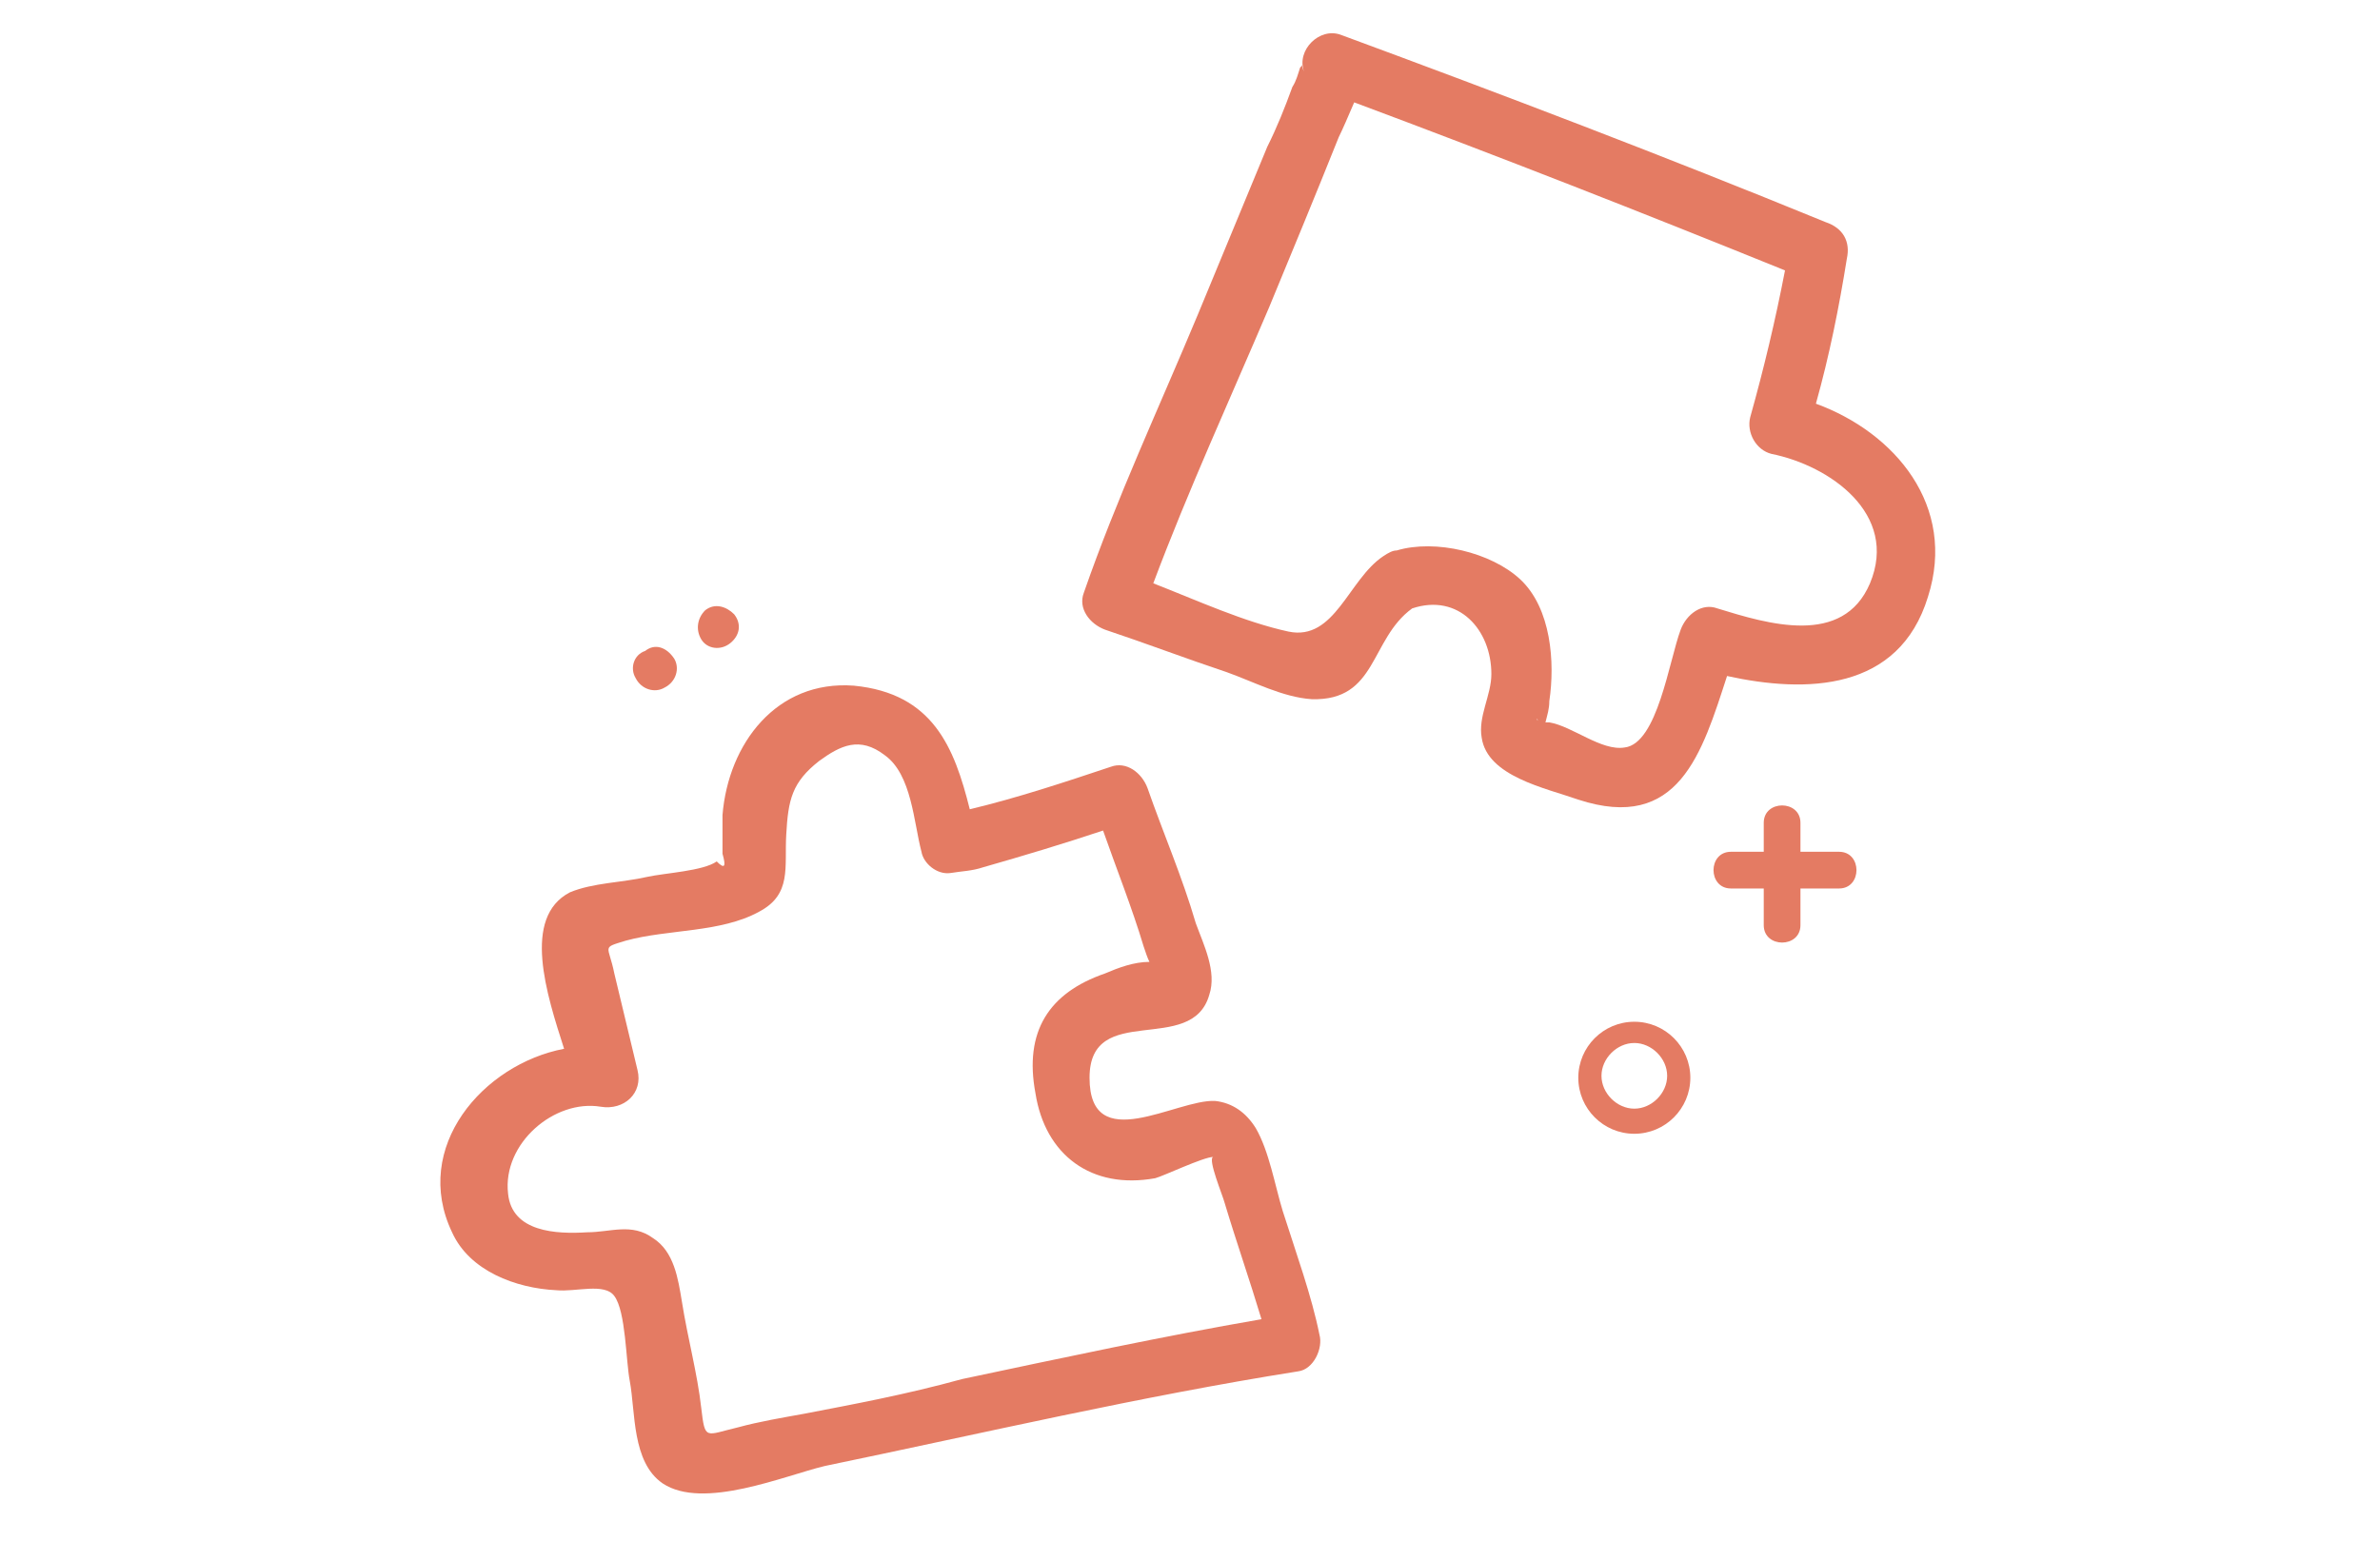 <?xml version="1.0" encoding="UTF-8"?> <svg xmlns="http://www.w3.org/2000/svg" xmlns:xlink="http://www.w3.org/1999/xlink" version="1.1" id="objects" x="0px" y="0px" viewBox="0 0 123.2 80.8" style="enable-background:new 0 0 123.2 80.8;" xml:space="preserve"> <style type="text/css"> .st0{fill:#E47B63;} </style> <g> <g> <path class="st0" d="M34.9,34.1c0.3,0.5,0.1,1.2-0.5,1.5c-0.5,0.3-1.2,0.1-1.5-0.5c-0.3-0.5-0.1-1.2,0.5-1.4 C33.9,33.3,34.5,33.5,34.9,34.1z"></path> </g> <g> <path class="st0" d="M38,31.8c0.4,0.5,0.3,1.1-0.2,1.5c-0.5,0.4-1.2,0.3-1.5-0.2s-0.2-1.1,0.2-1.5C37,31.2,37.6,31.4,38,31.8z"></path> </g> </g> <g> <path class="st0" d="M84.6,58.7c-1.6,0-2.9-1.3-2.9-2.9s1.3-2.9,2.9-2.9s2.9,1.3,2.9,2.9S86.2,58.7,84.6,58.7z M84.6,54 c-0.9,0-1.7,0.8-1.7,1.7s0.8,1.7,1.7,1.7c0.9,0,1.7-0.8,1.7-1.7S85.5,54,84.6,54z"></path> <path class="st0" d="M95.2,44.1h-2v-1.5c0-1.2-1.9-1.2-1.9,0v1.5h-1.7c-1.2,0-1.2,1.9,0,1.9h1.7v1.9c0,1.2,1.9,1.2,1.9,0V46h2 C96.4,46,96.4,44.1,95.2,44.1z"></path> </g> <g> <path class="st0" d="M67.5,3.3C67.6,3,67.5,3,67.5,3.3L67.5,3.3z"></path> <path class="st0" d="M94,20.9c0.7-2.5,1.2-5,1.6-7.5c0.2-0.9-0.2-1.6-1.1-1.9c-8.3-3.4-16.7-6.6-25.1-9.7c-1.1-0.4-2.3,0.8-1.9,1.9 c-0.1-0.2-0.1-0.3-0.1-0.4c0,0.1,0,0.1-0.1,0.2c-0.1,0.3-0.2,0.7-0.4,1c-0.4,1.1-0.8,2.1-1.3,3.1c-1.2,2.9-2.4,5.8-3.6,8.7 c-2,4.8-4.2,9.5-5.9,14.4c-0.3,0.8,0.3,1.6,1.1,1.9c2.1,0.7,4.2,1.5,6.3,2.2c1.4,0.5,2.9,1.3,4.4,1.4c3.4,0.1,3-3.1,5.2-4.7 c2.4-0.8,4.1,1.1,4.1,3.4c0,1.1-0.7,2.2-0.5,3.3c0.3,2,3.3,2.6,5,3.2c5.2,1.7,6.4-2.4,7.7-6.4c4.1,0.9,8.9,0.8,10.4-4.1 C101.3,26.2,98.1,22.4,94,20.9z M79.6,37.3C79.5,37.2,79.6,37.2,79.6,37.3L79.6,37.3z M96.8,30.2c-1.4,3.3-5.3,2.1-7.9,1.3 c-0.8-0.3-1.6,0.3-1.9,1.1c-0.6,1.6-1.2,5.9-2.9,6.1c-1.2,0.2-2.7-1.1-3.9-1.3c-0.1,0-0.1,0-0.2,0c0.1-0.4,0.2-0.7,0.2-1.1 c0.3-2,0.1-4.8-1.5-6.3c-1.5-1.4-4.4-2.1-6.4-1.5c-0.2,0-0.4,0.1-0.7,0.3c-1.8,1.2-2.5,4.4-4.9,3.9c-2.3-0.5-4.7-1.6-7-2.5 c1.8-4.8,4-9.6,6-14.3c1.2-2.9,2.4-5.8,3.6-8.8c0.2-0.4,0.5-1.1,0.8-1.8C77.6,8.1,85,11,92.4,14c-0.5,2.6-1.1,5.1-1.8,7.6 c-0.2,0.8,0.3,1.7,1.1,1.9C94.7,24.1,98.3,26.6,96.8,30.2z"></path> <path class="st0" d="M66.4,62.7c-0.4-1.3-0.7-3.1-1.4-4.3c-0.5-0.8-1.2-1.3-2.1-1.4c-2-0.1-6.5,2.9-6.5-1.2c0-4,5.3-1.1,6.2-4.3 c0.4-1.2-0.3-2.6-0.7-3.7c-0.7-2.4-1.7-4.7-2.5-7c-0.3-0.8-1.1-1.4-1.9-1.1c-2.4,0.8-4.8,1.6-7.3,2.2c-0.8-3.2-1.9-6-6-6.4 c-4-0.3-6.5,3-6.8,6.7c0,0.7,0,1.3,0,2c0.2,0.7,0.1,0.8-0.3,0.4c-0.7,0.5-2.7,0.6-3.6,0.8c-1.3,0.3-2.8,0.3-4,0.8 c-2.5,1.3-1.2,5.3-0.3,8.1c-4.2,0.8-7.9,5.1-5.8,9.5c0.9,2,3.3,2.9,5.4,3c1,0.1,2.5-0.4,3,0.3c0.6,0.8,0.6,3.4,0.8,4.4 c0.3,1.6,0.1,4.2,1.7,5.3c2.1,1.4,6.3-0.4,8.4-0.9c8.2-1.7,16.3-3.6,24.5-4.9c0.8-0.1,1.3-1.2,1.1-1.9 C67.9,67.1,67.1,64.9,66.4,62.7z M41.6,73.2c-1.1,0.2-2.3,0.4-3.4,0.7c-1.7,0.4-1.7,0.7-1.9-1c-0.2-1.8-0.7-3.6-1-5.5 c-0.2-1.2-0.4-2.6-1.5-3.3c-1.1-0.8-2.2-0.3-3.4-0.3c-1.6,0.1-3.9,0-4.1-2c-0.3-2.6,2.4-4.9,4.8-4.5c1.2,0.2,2.2-0.7,1.9-1.9 c-0.4-1.7-0.8-3.3-1.2-5c-0.3-1.5-0.7-1.3,0.6-1.7c2.2-0.6,4.9-0.4,6.9-1.5c1.7-0.9,1.3-2.3,1.4-4c0.1-1.8,0.3-2.7,1.7-3.8 c1.1-0.8,2.1-1.3,3.4-0.3c1.4,1,1.5,3.5,1.9,5c0.1,0.6,0.8,1.2,1.5,1.1c0.6-0.1,1.1-0.1,1.7-0.3c2.1-0.6,4.1-1.2,6.2-1.9 c0.7,2,1.5,4,2.1,6c0.1,0.3,0.2,0.6,0.3,0.8c0,0,0,0,0,0c-0.8,0-1.6,0.3-2.3,0.6c-2.9,1-4.2,3-3.6,6.2c0.5,3.2,2.9,5,6.2,4.4 c0.4-0.1,2.5-1.1,3-1.1c-0.3,0.1,0.5,2,0.6,2.4c0.6,2,1.3,4,1.9,6c-5.2,0.9-10.3,2-15.5,3.1C46.9,72.2,44.2,72.7,41.6,73.2z"></path> </g> </svg> 
